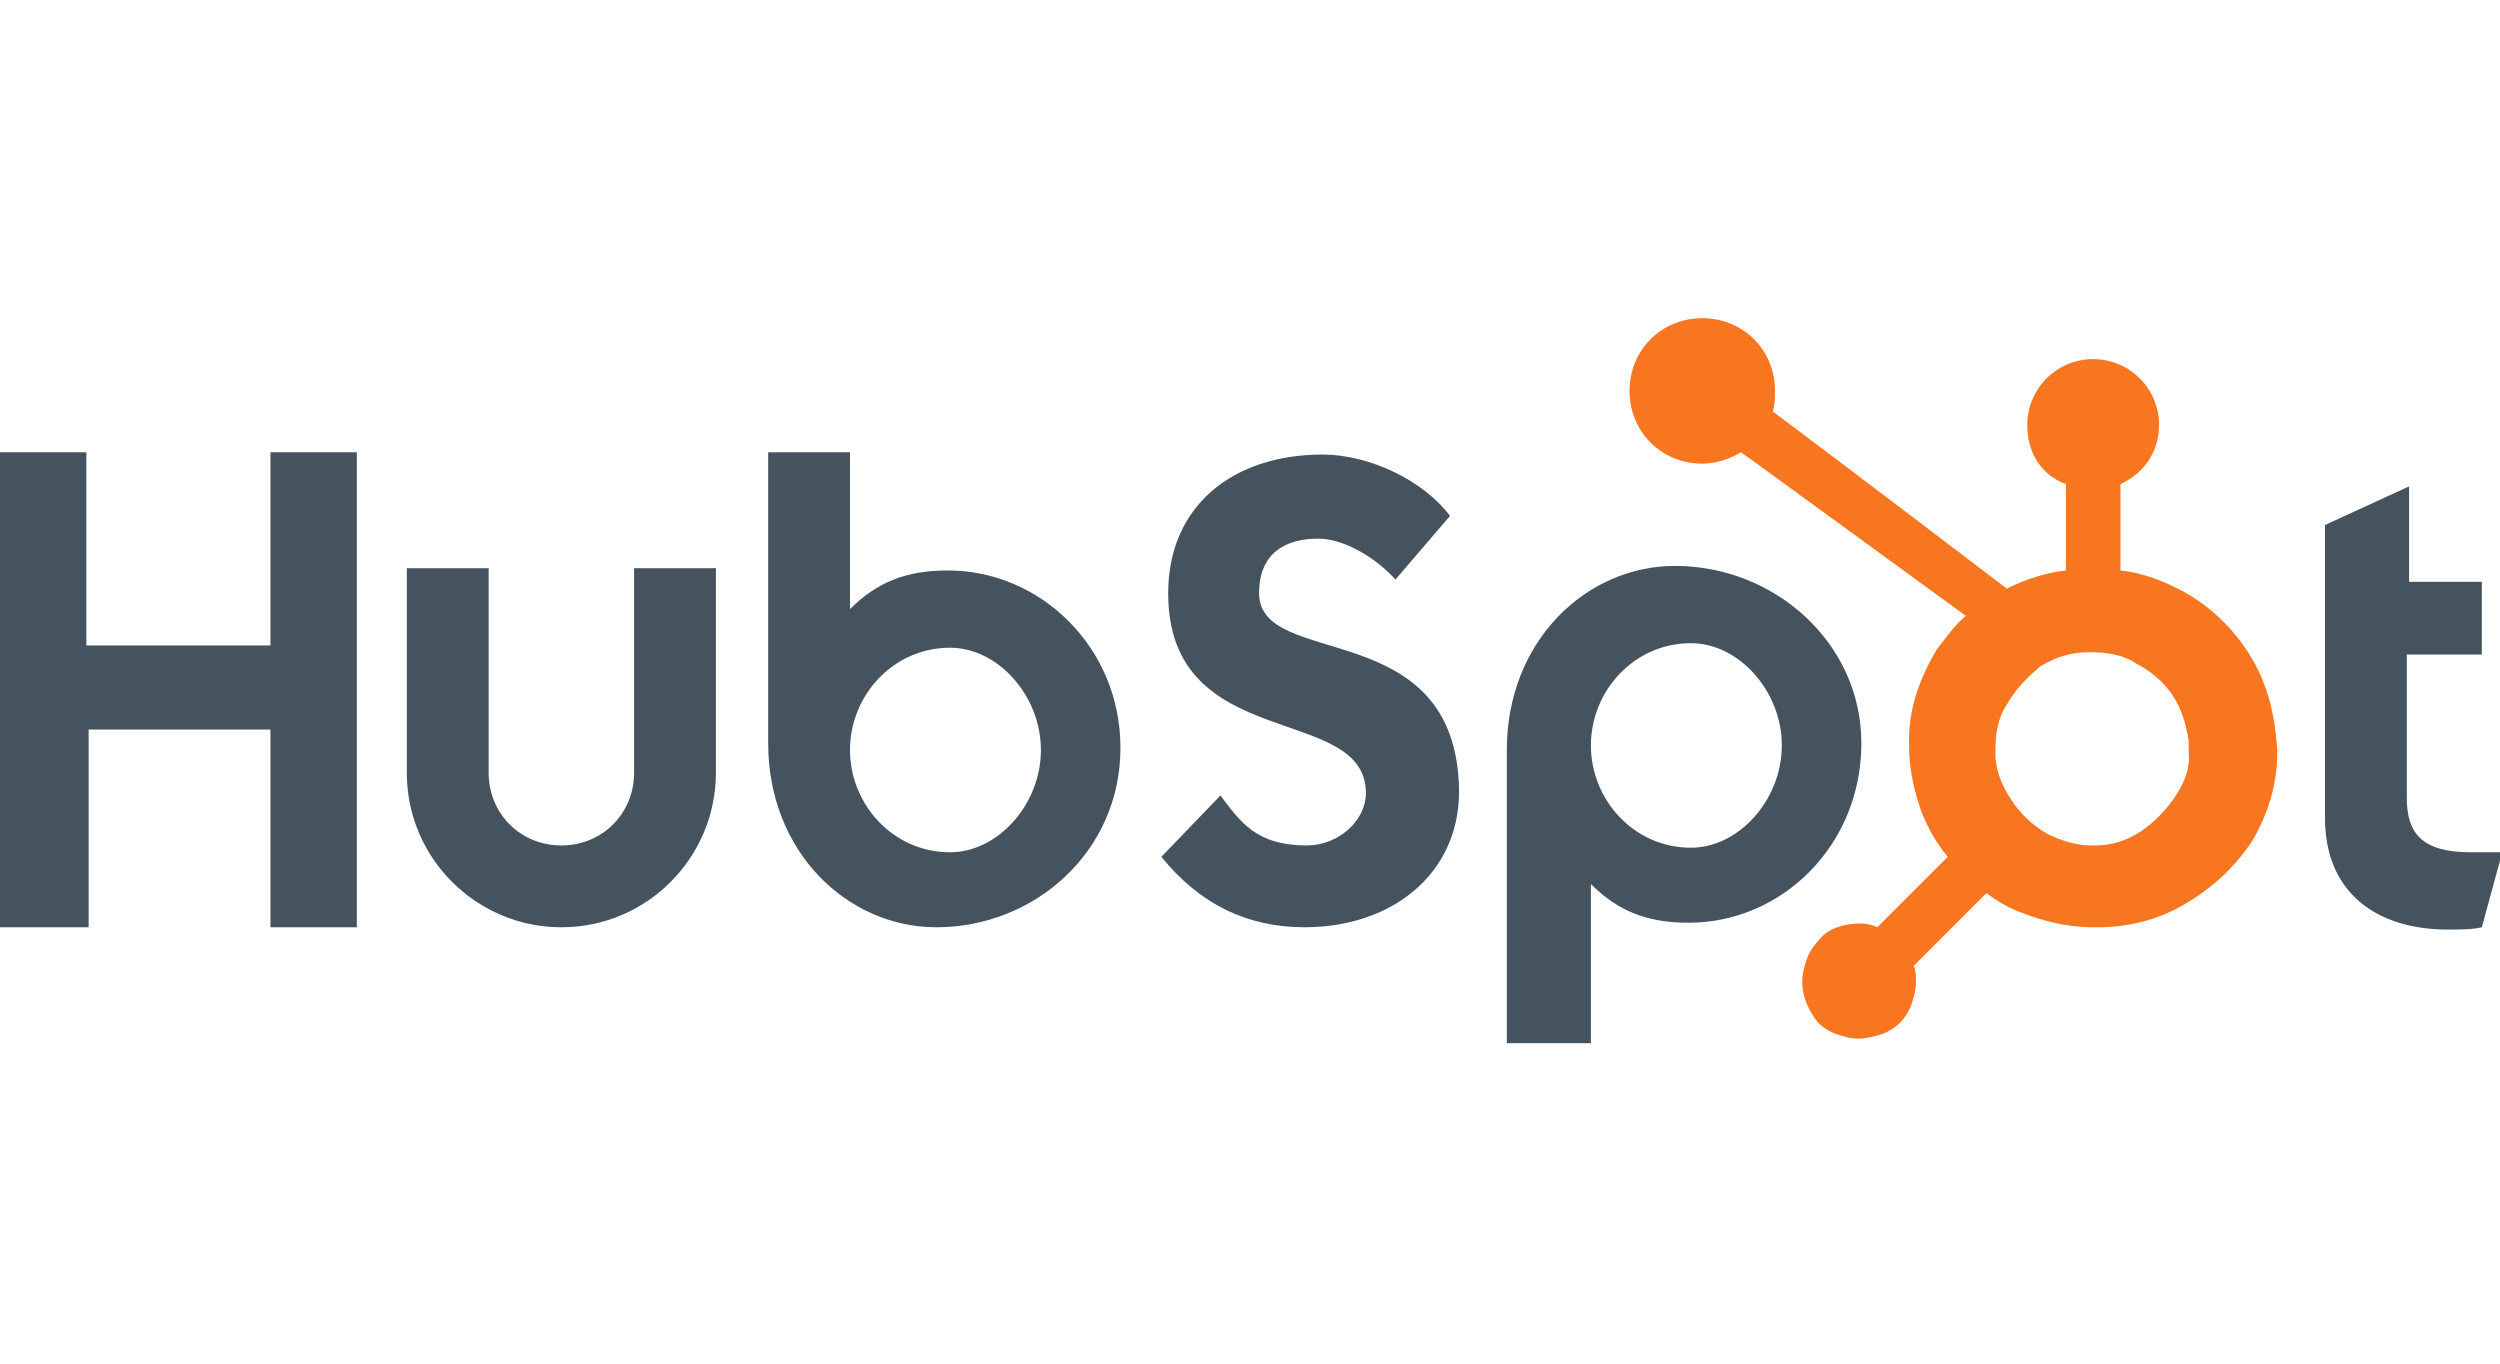 <?xml version="1.0" encoding="utf-8"?>
<!-- Generator: Adobe Illustrator 27.5.0, SVG Export Plug-In . SVG Version: 6.00 Build 0)  -->
<svg version="1.1" id="Layer_1" xmlns="http://www.w3.org/2000/svg" xmlns:xlink="http://www.w3.org/1999/xlink" x="0px" y="0px"
	 viewBox="0 0 110 60" width="110" height="60" style="enable-background:new 0 0 110 60;" xml:space="preserve">
<style type="text/css">
	.st0{clip-path:url(#SVGID_00000178911007314842218680000010579392771067273099_);}
	.st1{fill:#45535E;}
	.st2{fill:#F8761F;}
</style>
<g>
	<defs>
		<rect id="SVGID_1_" x="0" y="14" width="110" height="32"/>
	</defs>
	<clipPath id="SVGID_00000108303747210853243160000003690515839480521144_">
		<use xlink:href="#SVGID_1_"  style="overflow:visible;"/>
	</clipPath>
	<g style="clip-path:url(#SVGID_00000108303747210853243160000003690515839480521144_);">
		<path class="st1" d="M0,19.9h3.8v8.5h8.1v-8.5h3.8v20.9h-3.8v-8.7H3.9v8.7H0V19.9z M27.9,34c0,1.8-1.4,3.2-3.2,3.2
			c-1.8,0-3.2-1.4-3.2-3.2v-9h-3.6v9c0,3.8,3.1,6.8,6.8,6.8c3.8,0,6.8-3.1,6.8-6.8v-9h-3.6V34z M41.7,25.1c-1.8,0-3.1,0.5-4.3,1.7
			v-6.9h-3.6v12.8c0,4.8,3.5,8.1,7.4,8.1c4.3,0,8.1-3.3,8.1-7.9C49.3,28.5,45.8,25.1,41.7,25.1z M41.8,37.5c-2.5,0-4.4-2.1-4.4-4.5
			c0-2.4,1.9-4.5,4.4-4.5c2.1,0,4,2.1,4,4.5C45.8,35.4,43.9,37.5,41.8,37.5z M55.4,26.1c0-1.8,1.2-2.4,2.6-2.4
			c1.1,0,2.5,0.8,3.4,1.8l2.4-2.8c-1.2-1.6-3.6-2.7-5.6-2.7c-4,0-6.8,2.3-6.8,6.1c0,7.1,8.7,4.8,8.7,8.8c0,1.2-1.2,2.3-2.6,2.3
			c-2.2,0-2.9-1-3.8-2.2l-2.6,2.7c1.7,2.1,3.8,3.1,6.3,3.1c3.8,0,6.8-2.3,6.8-6C64.1,27,55.4,29.5,55.4,26.1z M73.7,24.9
			c-3.9,0-7.4,3.3-7.4,8.1v12.9H70v-7c1.2,1.2,2.5,1.7,4.3,1.7c4.1,0,7.6-3.4,7.6-7.9C81.9,28.3,78.1,24.9,73.7,24.9z M74.4,37.3
			c-2.5,0-4.4-2.1-4.4-4.5c0-2.4,1.9-4.5,4.4-4.5c2.1,0,4,2.1,4,4.5C78.4,35.2,76.5,37.3,74.4,37.3z M108.7,37.5
			c-2.2,0-2.8-0.9-2.8-2.4v-6.3h3.3v-3.2H106v-4.2l-3.7,1.7v12.9c0,3.3,2.3,4.9,5.4,4.9c0.5,0,1.1,0,1.5-0.1l0.9-3.3
			C109.6,37.5,109.1,37.5,108.7,37.5z"/>
		<path class="st2" d="M99.1,29c-0.7-1.2-1.7-2.2-2.9-2.9c-0.9-0.5-1.9-0.9-2.9-1v-3.8c1.1-0.5,1.7-1.5,1.7-2.6
			c0-1.6-1.3-2.9-2.9-2.9c-1.6,0-2.9,1.3-2.9,2.9c0,1.2,0.6,2.2,1.7,2.6v3.8c-0.9,0.1-1.8,0.4-2.6,0.8c-1.7-1.3-7.1-5.4-10.3-7.8
			c0.1-0.3,0.1-0.6,0.1-0.9c0-1.8-1.4-3.2-3.2-3.2s-3.2,1.4-3.2,3.2c0,1.8,1.4,3.2,3.2,3.2c0.6,0,1.2-0.2,1.7-0.5l0.7,0.5l9.2,6.7
			c-0.5,0.4-0.9,1-1.3,1.5c-0.7,1.2-1.2,2.5-1.2,3.9v0.3c0,1,0.2,1.9,0.5,2.8c0.3,0.8,0.7,1.5,1.2,2.1l-3.1,3.1
			c-0.4-0.2-0.9-0.2-1.4-0.1c-0.5,0.1-0.9,0.3-1.2,0.7c-0.2,0.2-0.4,0.5-0.5,0.8c-0.1,0.3-0.2,0.6-0.2,1c0,0.7,0.3,1.3,0.7,1.8
			c0.2,0.2,0.5,0.4,0.8,0.5c0.3,0.1,0.6,0.2,1,0.2c0.3,0,0.7-0.1,1-0.2c0.3-0.1,0.6-0.3,0.8-0.5c0.2-0.2,0.4-0.5,0.5-0.8
			c0.1-0.3,0.2-0.6,0.2-1c0-0.3,0-0.5-0.1-0.7l3.2-3.2c0.4,0.3,0.9,0.6,1.4,0.8c1,0.4,2.1,0.7,3.3,0.7h0.2c1.3,0,2.6-0.3,3.8-1
			c1.2-0.7,2.2-1.6,3-2.8c0.7-1.2,1.1-2.5,1.1-3.9v-0.1C100.1,31.5,99.8,30.2,99.1,29z M95.2,35.7c-0.9,1-1.9,1.5-3,1.5h-0.2
			c-0.6,0-1.3-0.2-1.9-0.5c-0.7-0.4-1.2-0.9-1.6-1.5c-0.4-0.6-0.7-1.3-0.7-2v-0.2c0-0.7,0.1-1.4,0.5-2c0.4-0.7,0.9-1.2,1.5-1.7
			c0.7-0.4,1.3-0.6,2.1-0.6h0.1c0.7,0,1.4,0.1,2,0.5c0.6,0.3,1.2,0.8,1.6,1.4c0.4,0.6,0.6,1.3,0.7,2c0,0.2,0,0.3,0,0.5
			C96.4,33.9,96,34.8,95.2,35.7z"/>
	</g>
</g>
</svg>
